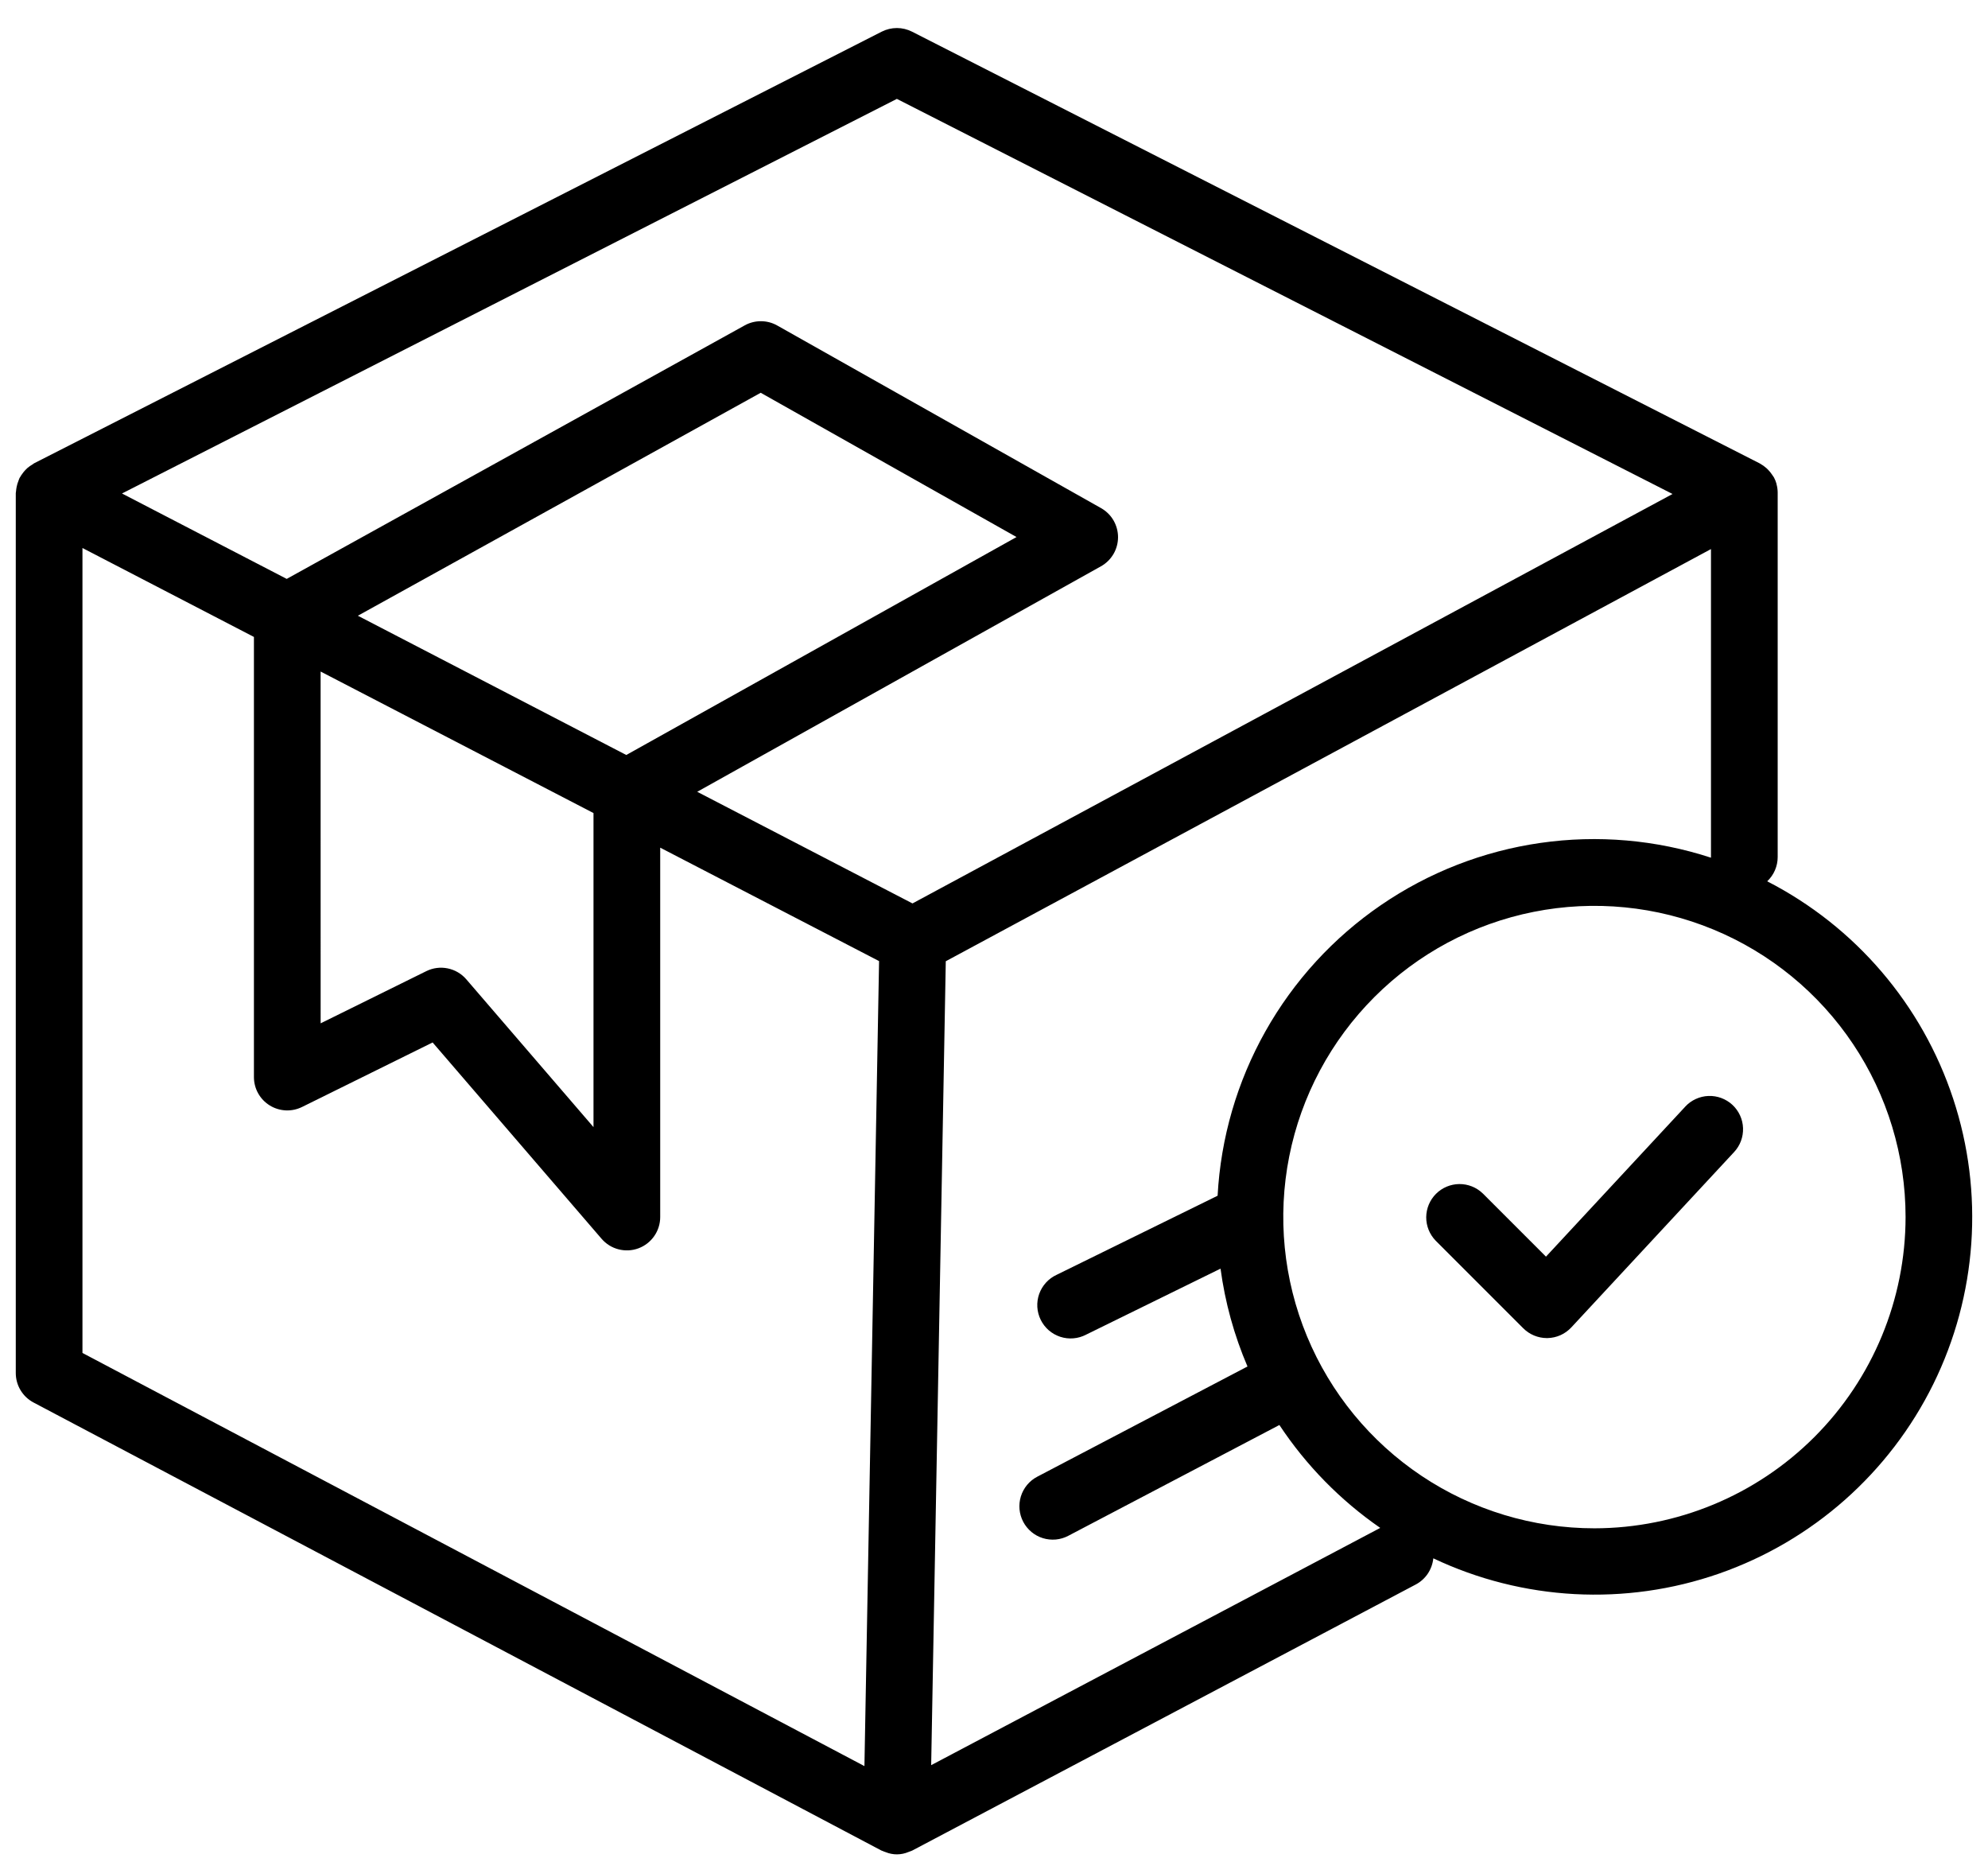 <svg width="63" height="59" viewBox="0 0 63 59" fill="none" xmlns="http://www.w3.org/2000/svg">
  <path d="M56.003 27.922C56.108 27.823 56.191 27.705 56.248 27.573C56.305 27.441 56.335 27.299 56.335 27.156V15.623C56.335 15.614 56.335 15.606 56.335 15.597C56.333 15.511 56.322 15.426 56.299 15.344V15.332C56.279 15.26 56.251 15.191 56.216 15.125C56.21 15.115 56.202 15.106 56.196 15.096C56.182 15.072 56.167 15.052 56.151 15.03C56.117 14.98 56.079 14.933 56.037 14.889C56.016 14.869 55.997 14.848 55.975 14.829C55.914 14.775 55.847 14.728 55.775 14.688L55.764 14.681L28.902 1.003C28.753 0.928 28.589 0.888 28.422 0.888C28.256 0.888 28.091 0.928 27.942 1.003L1.076 14.681C1.057 14.692 1.042 14.708 1.023 14.719C0.971 14.749 0.921 14.784 0.875 14.822C0.842 14.852 0.81 14.884 0.781 14.917C0.756 14.945 0.732 14.974 0.711 15.005C0.682 15.042 0.656 15.081 0.634 15.122C0.63 15.128 0.625 15.133 0.622 15.139C0.607 15.168 0.599 15.198 0.587 15.228C0.561 15.291 0.541 15.356 0.528 15.422C0.518 15.472 0.511 15.522 0.507 15.573C0.507 15.59 0.5 15.606 0.5 15.623V43.501C0.5 43.694 0.552 43.882 0.652 44.047C0.751 44.212 0.894 44.346 1.064 44.436L27.928 58.628C27.942 58.635 27.956 58.638 27.97 58.644C28.001 58.659 28.034 58.669 28.067 58.681C28.182 58.728 28.305 58.752 28.428 58.751C28.552 58.75 28.675 58.725 28.789 58.676C28.807 58.67 28.826 58.664 28.844 58.656C28.861 58.648 28.893 58.64 28.914 58.628L44.864 50.202C45.018 50.121 45.15 50.002 45.247 49.858C45.344 49.713 45.404 49.546 45.422 49.372C48.258 50.715 51.51 50.889 54.474 49.857C57.438 48.824 59.877 46.668 61.266 43.853C62.654 41.038 62.881 37.79 61.896 34.81C60.912 31.829 58.795 29.355 56.003 27.922ZM28.422 3.133L53.003 15.651L28.917 28.623L22.095 25.086L34.889 17.942C35.053 17.851 35.189 17.717 35.285 17.555C35.38 17.394 35.43 17.209 35.431 17.022C35.431 16.834 35.381 16.65 35.287 16.487C35.193 16.325 35.056 16.191 34.893 16.099L24.631 10.313C24.474 10.224 24.297 10.177 24.116 10.177C23.936 10.176 23.758 10.221 23.6 10.309L9.086 18.341L3.866 15.635L28.422 3.133ZM10.16 21.276L18.808 25.76V35.71L14.777 31.027C14.624 30.849 14.416 30.728 14.187 30.681C13.957 30.634 13.719 30.665 13.509 30.769L10.161 32.422L10.16 21.276ZM11.341 19.508L24.107 12.444L32.214 17.015L19.847 23.92L11.341 19.508ZM2.613 17.362L8.047 20.18V34.124C8.047 34.304 8.092 34.481 8.18 34.638C8.267 34.795 8.393 34.927 8.546 35.022C8.699 35.117 8.873 35.171 9.053 35.18C9.232 35.189 9.411 35.151 9.572 35.072L13.71 33.028L19.065 39.249C19.206 39.412 19.393 39.529 19.602 39.582C19.811 39.636 20.031 39.625 20.233 39.55C20.435 39.475 20.61 39.339 20.733 39.162C20.856 38.985 20.922 38.775 20.922 38.559V26.856L27.858 30.45L27.394 55.955L2.613 42.865V17.362ZM29.509 55.925L29.972 30.455L54.221 17.396V27.156C54.221 27.162 54.221 27.168 54.221 27.174C52.48 26.606 50.631 26.445 48.817 26.706C47.004 26.966 45.275 27.64 43.764 28.675C42.252 29.71 40.999 31.079 40.101 32.676C39.203 34.273 38.685 36.054 38.586 37.884L33.486 40.389C33.358 40.448 33.243 40.532 33.148 40.636C33.053 40.74 32.98 40.862 32.932 40.995C32.885 41.128 32.865 41.269 32.873 41.41C32.881 41.55 32.918 41.688 32.98 41.815C33.042 41.941 33.129 42.054 33.235 42.147C33.342 42.239 33.465 42.309 33.599 42.353C33.733 42.397 33.875 42.414 34.015 42.402C34.156 42.391 34.292 42.351 34.417 42.286L38.679 40.194C38.822 41.261 39.109 42.304 39.533 43.294L32.869 46.787C32.746 46.851 32.637 46.94 32.548 47.047C32.46 47.153 32.393 47.277 32.352 47.409C32.311 47.542 32.296 47.682 32.309 47.82C32.322 47.958 32.362 48.093 32.426 48.215C32.491 48.338 32.58 48.447 32.686 48.536C32.793 48.625 32.916 48.692 33.049 48.733C33.182 48.774 33.321 48.788 33.46 48.776C33.598 48.763 33.732 48.723 33.855 48.658L40.544 45.148C41.392 46.428 42.477 47.535 43.74 48.408L29.509 55.925ZM50.528 48.421C48.578 48.421 46.671 47.843 45.05 46.76C43.428 45.676 42.164 44.136 41.418 42.335C40.672 40.533 40.476 38.551 40.856 36.638C41.236 34.726 42.175 32.969 43.554 31.59C44.933 30.21 46.689 29.271 48.602 28.89C50.514 28.509 52.497 28.704 54.299 29.45C56.1 30.195 57.641 31.459 58.725 33.08C59.809 34.701 60.387 36.607 60.388 38.557C60.386 41.172 59.347 43.679 57.498 45.529C55.65 47.378 53.142 48.418 50.528 48.421Z" fill="#000"/>
  <path d="M53.407 35.06L48.992 39.814L46.989 37.811C46.789 37.618 46.522 37.512 46.245 37.514C45.968 37.517 45.703 37.628 45.507 37.824C45.311 38.02 45.2 38.285 45.197 38.562C45.195 38.839 45.302 39.106 45.494 39.305L48.273 42.084C48.371 42.182 48.488 42.26 48.616 42.313C48.744 42.366 48.882 42.394 49.02 42.394H49.04C49.182 42.391 49.322 42.36 49.452 42.302C49.581 42.244 49.698 42.16 49.795 42.056L54.956 36.498C55.05 36.397 55.124 36.277 55.172 36.147C55.22 36.017 55.242 35.879 55.237 35.74C55.232 35.601 55.2 35.465 55.142 35.339C55.084 35.212 55.002 35.099 54.9 35.004C54.798 34.91 54.679 34.837 54.548 34.788C54.418 34.74 54.28 34.718 54.141 34.723C54.002 34.728 53.866 34.761 53.74 34.819C53.614 34.876 53.5 34.959 53.406 35.06H53.407Z" fill="#000"/>
</svg>
